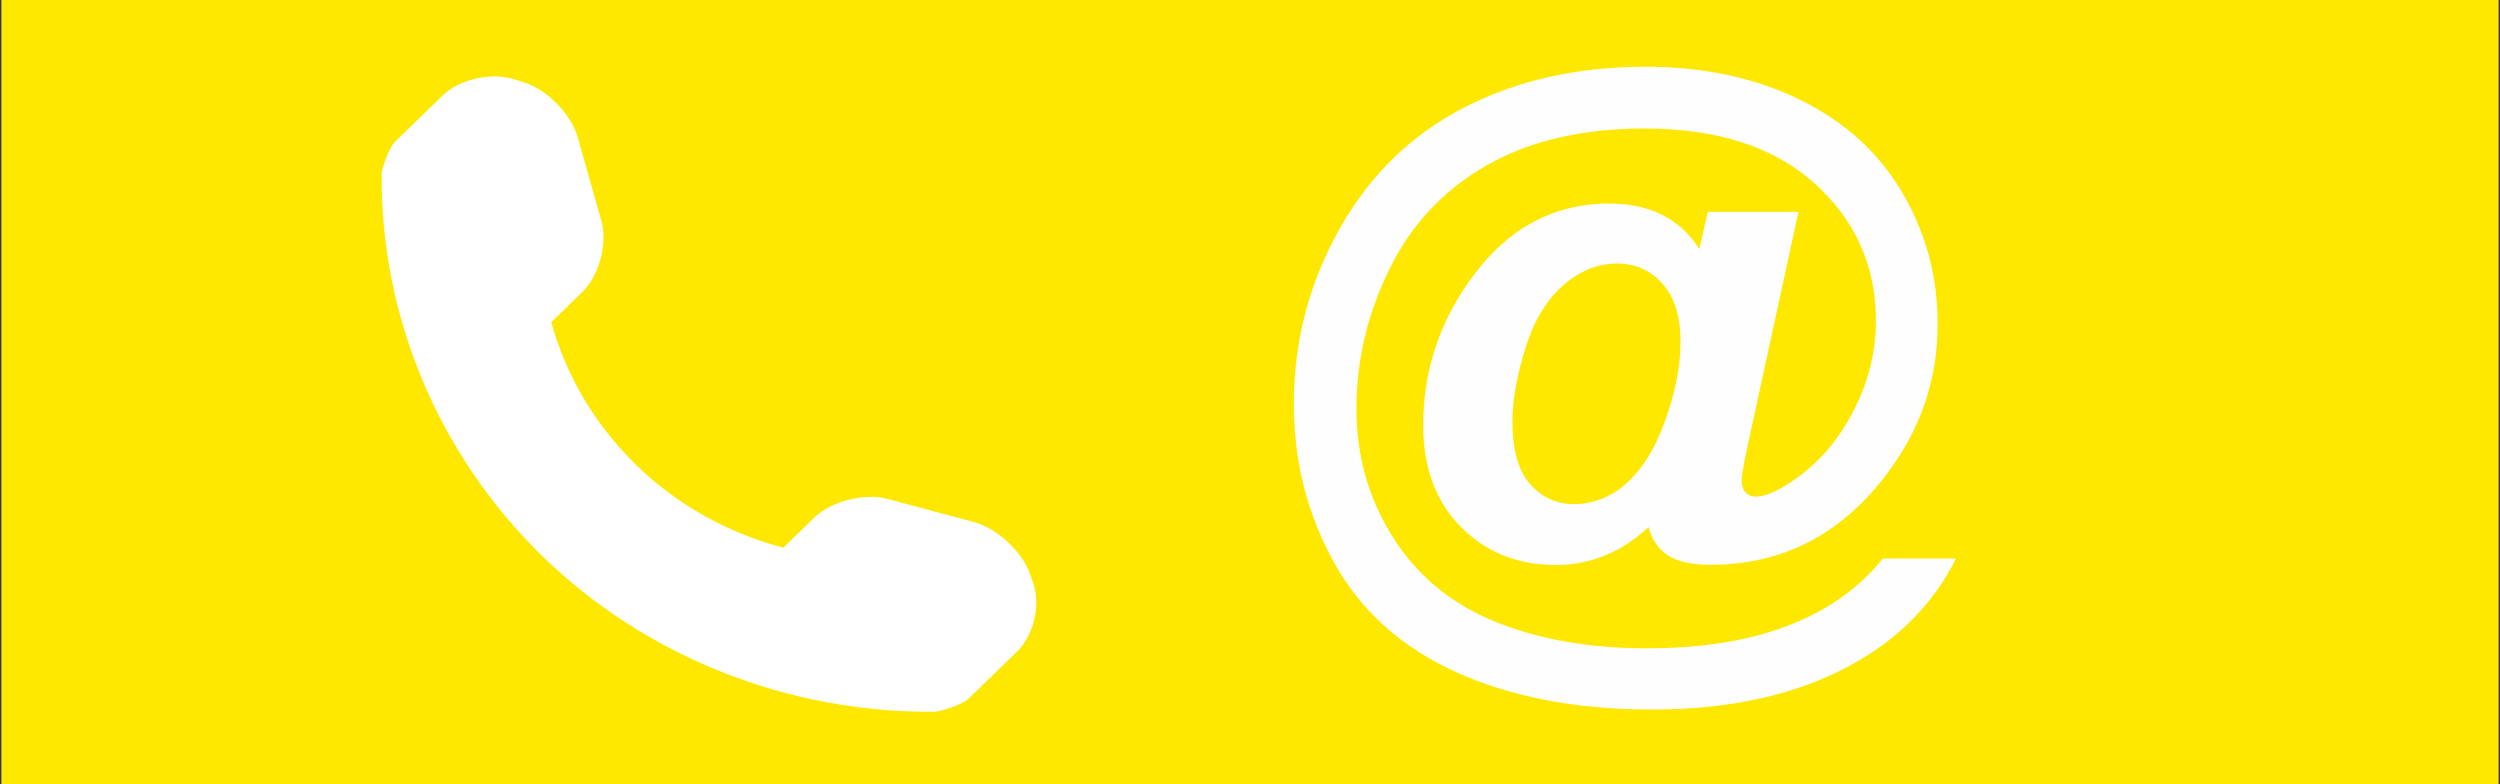 <svg xmlns:xodm="http://www.corel.com/coreldraw/odm/2003" xmlns="http://www.w3.org/2000/svg" xmlns:xlink="http://www.w3.org/1999/xlink" id="Capa_1" x="0px" y="0px" viewBox="0 0 144.57 45.35" style="enable-background:new 0 0 144.57 45.35;" xml:space="preserve"><rect x="0" y="0" width="144.57" height="45.35" fill="#333333" stroke="none"/><style type="text/css"> .st0{fill:#FFE800;} .st1{fill:#FFFFFF;} .st2{fill:#FEFEFE;}</style><g id="Capa_x0020_1"> <g id="_2125364798368"> <polygon class="st0" points="0.08,45.44 144.49,45.44 144.49,0 0.08,0 "></polygon> <path class="st1" d="M59.75,33.73l-0.19-0.55c-0.46-1.29-1.9-2.62-3.23-2.99l-4.98-1.33c-1.33-0.37-3.27,0.11-4.26,1.07 l-1.79,1.74c-6.54-1.7-11.67-6.69-13.42-13.04l1.79-1.74c0.99-0.96,1.48-2.81,1.1-4.14L33.4,7.91c-0.38-1.29-1.75-2.73-3.08-3.14 l-0.57-0.18c-1.33-0.44-3.23,0-4.18,0.96l-2.7,2.62c-0.49,0.48-0.8,1.81-0.8,1.81c-0.08,8.31,3.27,16.29,9.28,22.17 c6.01,5.84,14.22,9.09,22.74,9.01c0.04,0,1.44-0.3,1.94-0.78l2.7-2.62C59.75,36.84,60.2,35.03,59.75,33.73z"></path> <path class="st2" d="M108.88,32.3h4.23c-1.32,2.63-3.35,4.68-6.1,6.17c-3.13,1.71-6.96,2.56-11.47,2.56 c-4.37,0-8.14-0.72-11.31-2.15c-3.18-1.44-5.54-3.56-7.09-6.36c-1.55-2.8-2.32-5.85-2.32-9.16c0-3.62,0.88-6.99,2.64-10.12 c1.75-3.12,4.17-5.46,7.22-7.03c3.06-1.57,6.55-2.35,10.48-2.35c3.33,0,6.3,0.63,8.89,1.89c2.59,1.26,4.58,3.05,5.95,5.38 s2.05,4.86,2.05,7.61c0,3.29-1.04,6.25-3.12,8.9c-2.6,3.34-5.94,5.02-10.01,5.02c-1.1,0-1.92-0.18-2.48-0.55 c-0.56-0.38-0.92-0.92-1.11-1.63c-1.56,1.46-3.36,2.19-5.39,2.19c-2.2,0-4.02-0.74-5.47-2.21c-1.45-1.47-2.17-3.43-2.17-5.87 c0-3.02,0.87-5.77,2.62-8.27c2.12-3.04,4.83-4.55,8.14-4.55c2.35,0,4.09,0.88,5.21,2.63l0.49-2.15h5.24l-3,13.81 c-0.18,0.88-0.28,1.44-0.28,1.7c0,0.32,0.07,0.56,0.23,0.72c0.15,0.16,0.33,0.24,0.54,0.24c0.64,0,1.46-0.38,2.47-1.12 c1.35-0.97,2.44-2.29,3.27-3.93c0.83-1.65,1.25-3.35,1.25-5.12c0-3.16-1.18-5.81-3.53-7.93c-2.36-2.13-5.64-3.19-9.86-3.19 c-3.58,0-6.63,0.71-9.12,2.13c-2.49,1.43-4.37,3.43-5.63,6.02c-1.27,2.58-1.9,5.27-1.9,8.07c0,2.72,0.7,5.19,2.11,7.42 c1.41,2.23,3.39,3.86,5.93,4.89c2.54,1.02,5.45,1.53,8.74,1.53c3.16,0,5.88-0.43,8.15-1.3C105.65,35.32,107.49,34.03,108.88,32.3 L108.88,32.3z M87.46,24.38c0,1.63,0.34,2.84,1.02,3.61c0.68,0.77,1.52,1.16,2.53,1.16c0.75,0,1.46-0.18,2.11-0.54 c0.5-0.26,1-0.66,1.48-1.22c0.7-0.78,1.31-1.92,1.82-3.43c0.51-1.5,0.76-2.9,0.76-4.21c0-1.45-0.35-2.57-1.04-3.34 c-0.7-0.78-1.57-1.17-2.62-1.17c-1.14,0-2.19,0.43-3.15,1.28c-0.96,0.86-1.69,2.07-2.17,3.65C87.71,21.76,87.46,23.16,87.46,24.38 z"></path> </g></g></svg>